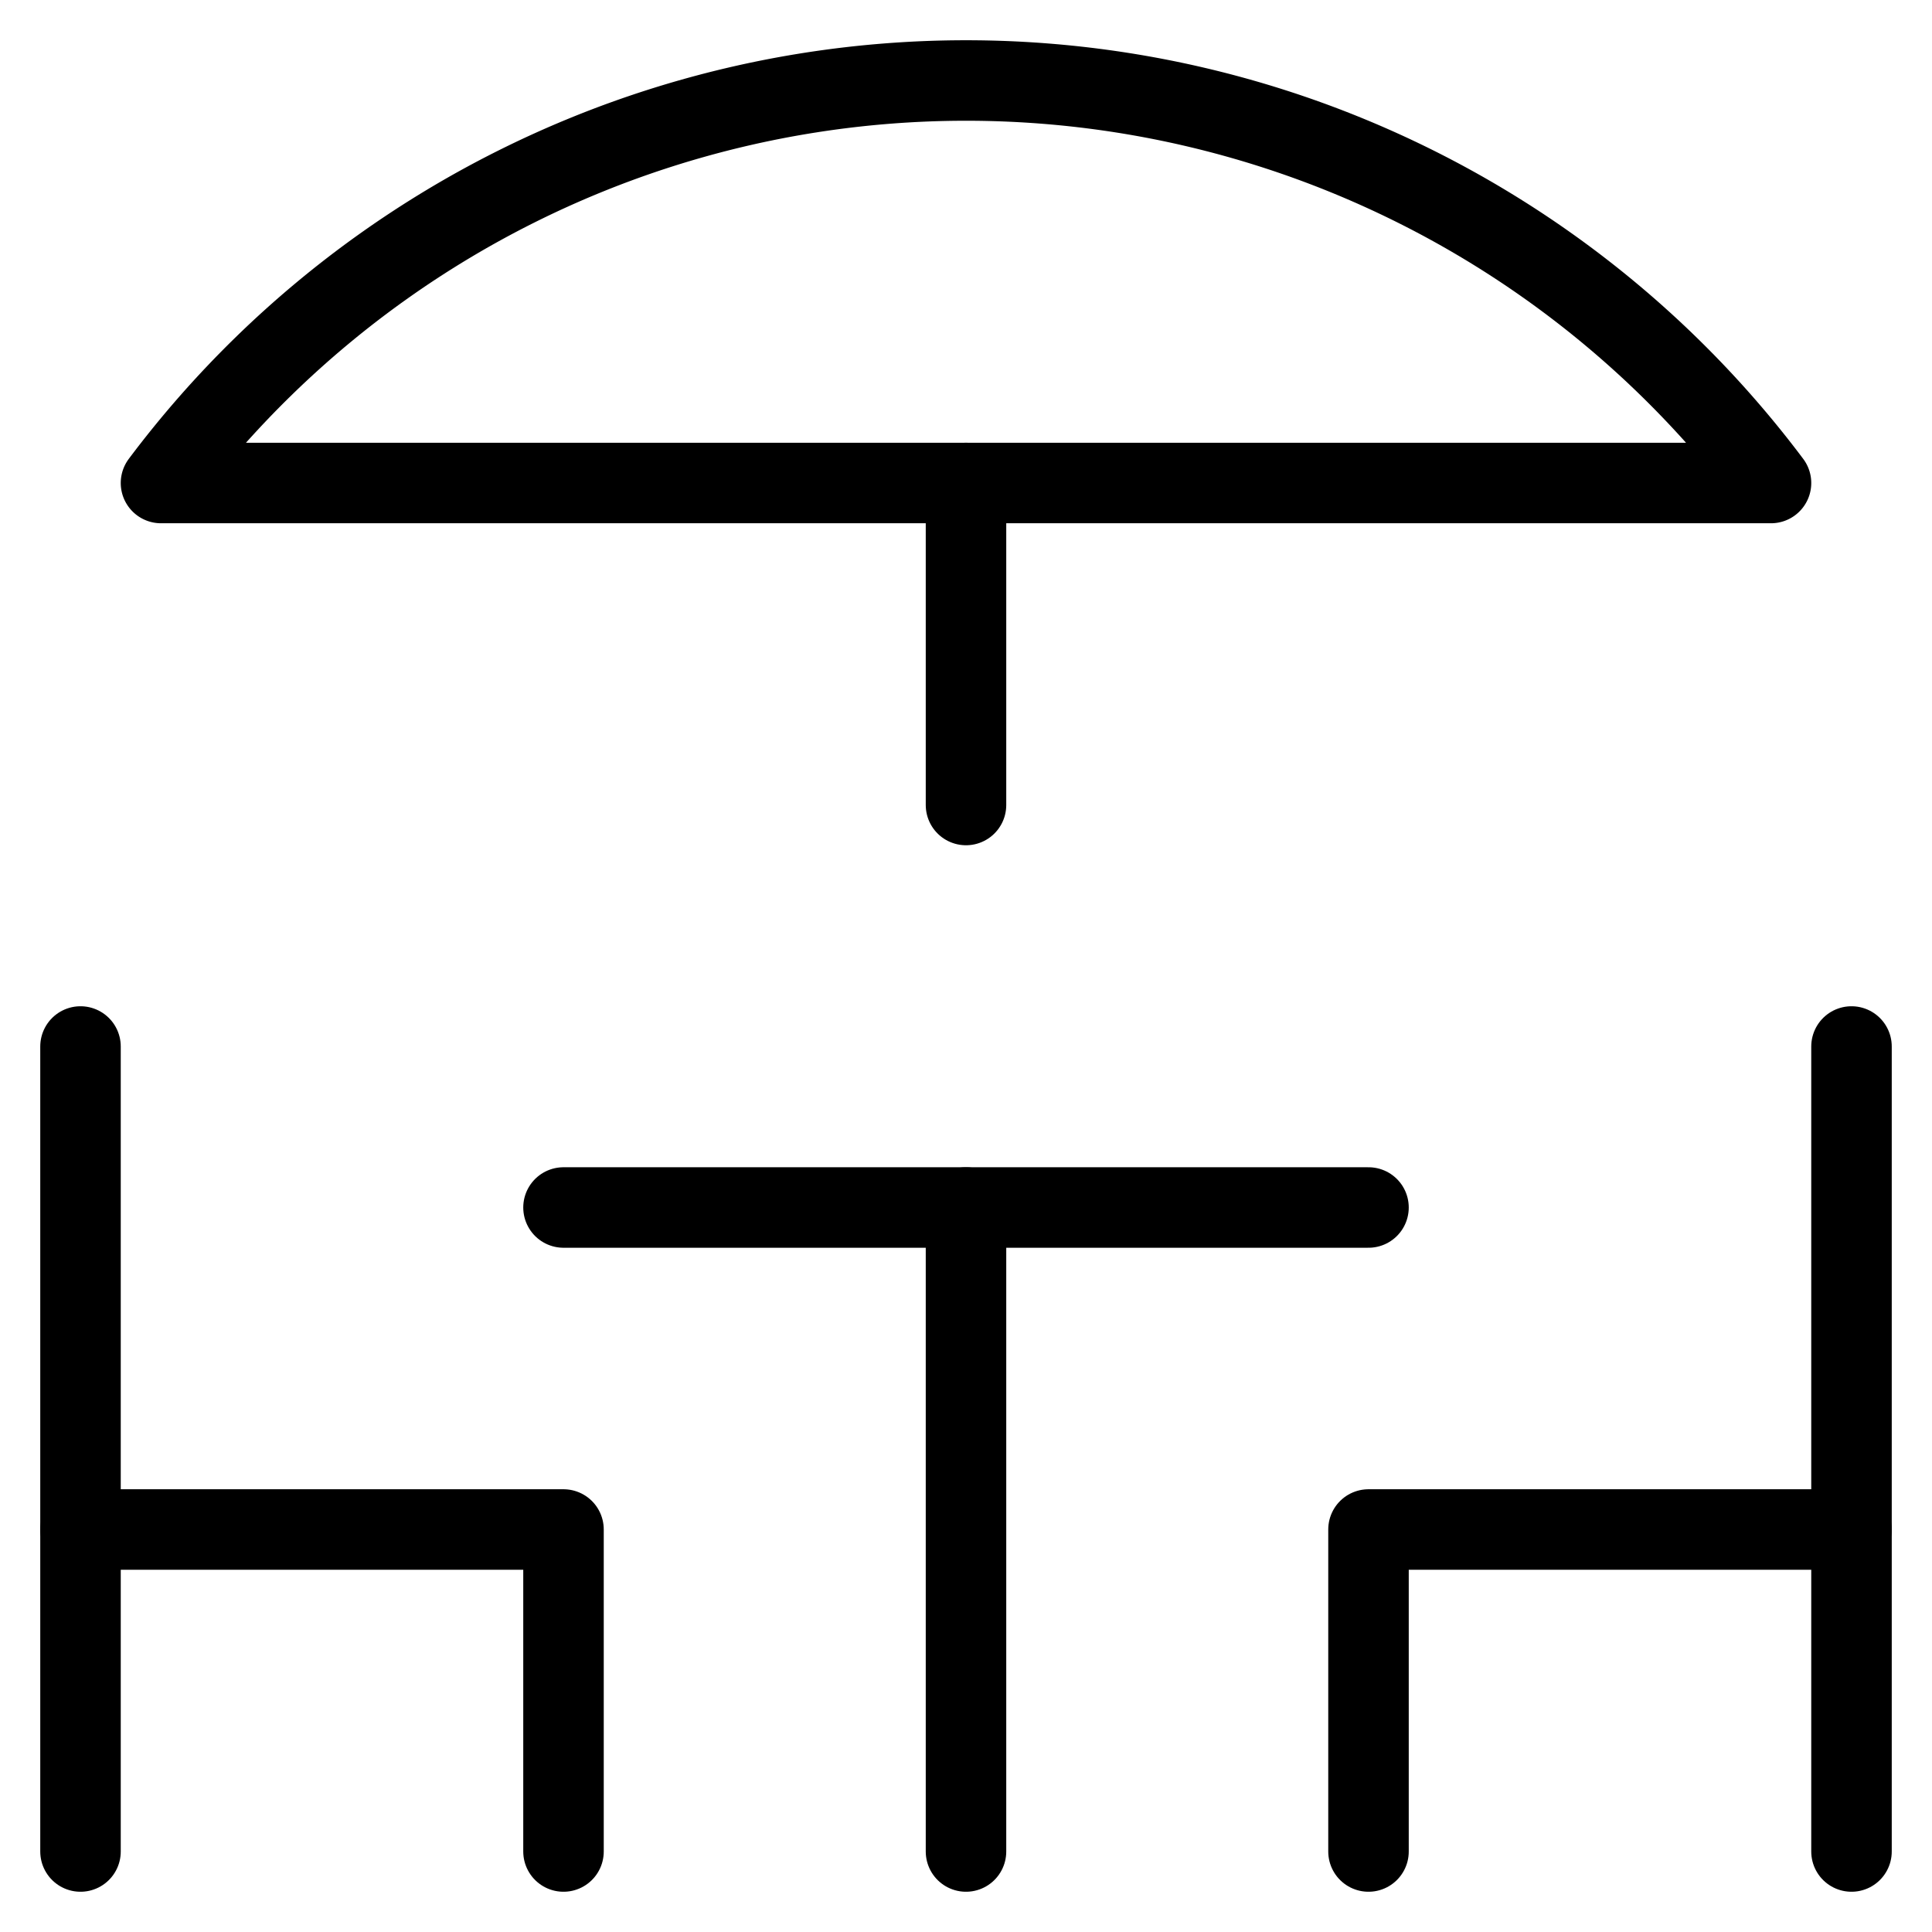 <svg xmlns="http://www.w3.org/2000/svg" viewBox="0 0 24 24" id="wpgb-icon">
  <line x1="7" y1="15" x2="17" y2="15" fill="none" stroke="currentColor" stroke-linecap="round" stroke-miterlimit="10" stroke-linejoin="round"></line>
  <line x1="12" y1="23" x2="12" y2="15" fill="none" stroke="currentColor" stroke-linecap="round" stroke-miterlimit="10" stroke-linejoin="round"></line>
  <line x1="23" y1="13" x2="23" y2="23" fill="none" stroke="currentColor" stroke-linecap="round" stroke-miterlimit="10" stroke-linejoin="round"></line>
  <polyline points="23 19 17 19 17 23" fill="none" stroke="currentColor" stroke-linecap="round" stroke-miterlimit="10" stroke-linejoin="round"></polyline>
  <line x1="1" y1="13" x2="1" y2="23" fill="none" stroke="currentColor" stroke-linecap="round" stroke-miterlimit="10" stroke-linejoin="round"></line>
  <polyline points="1 19 7 19 7 23" fill="none" stroke="currentColor" stroke-linecap="round" stroke-miterlimit="10" stroke-linejoin="round"></polyline>
  <path d="M22,6A12.5,12.5,0,0,0,2,6Z" fill="none" stroke="currentColor" stroke-miterlimit="10" data-cap="butt" stroke-linecap="round" stroke-linejoin="round"></path>
  <line x1="12" y1="6" x2="12" y2="10" fill="none" stroke="currentColor" stroke-miterlimit="10" data-cap="butt" stroke-linecap="round" stroke-linejoin="round"></line>
</svg>
